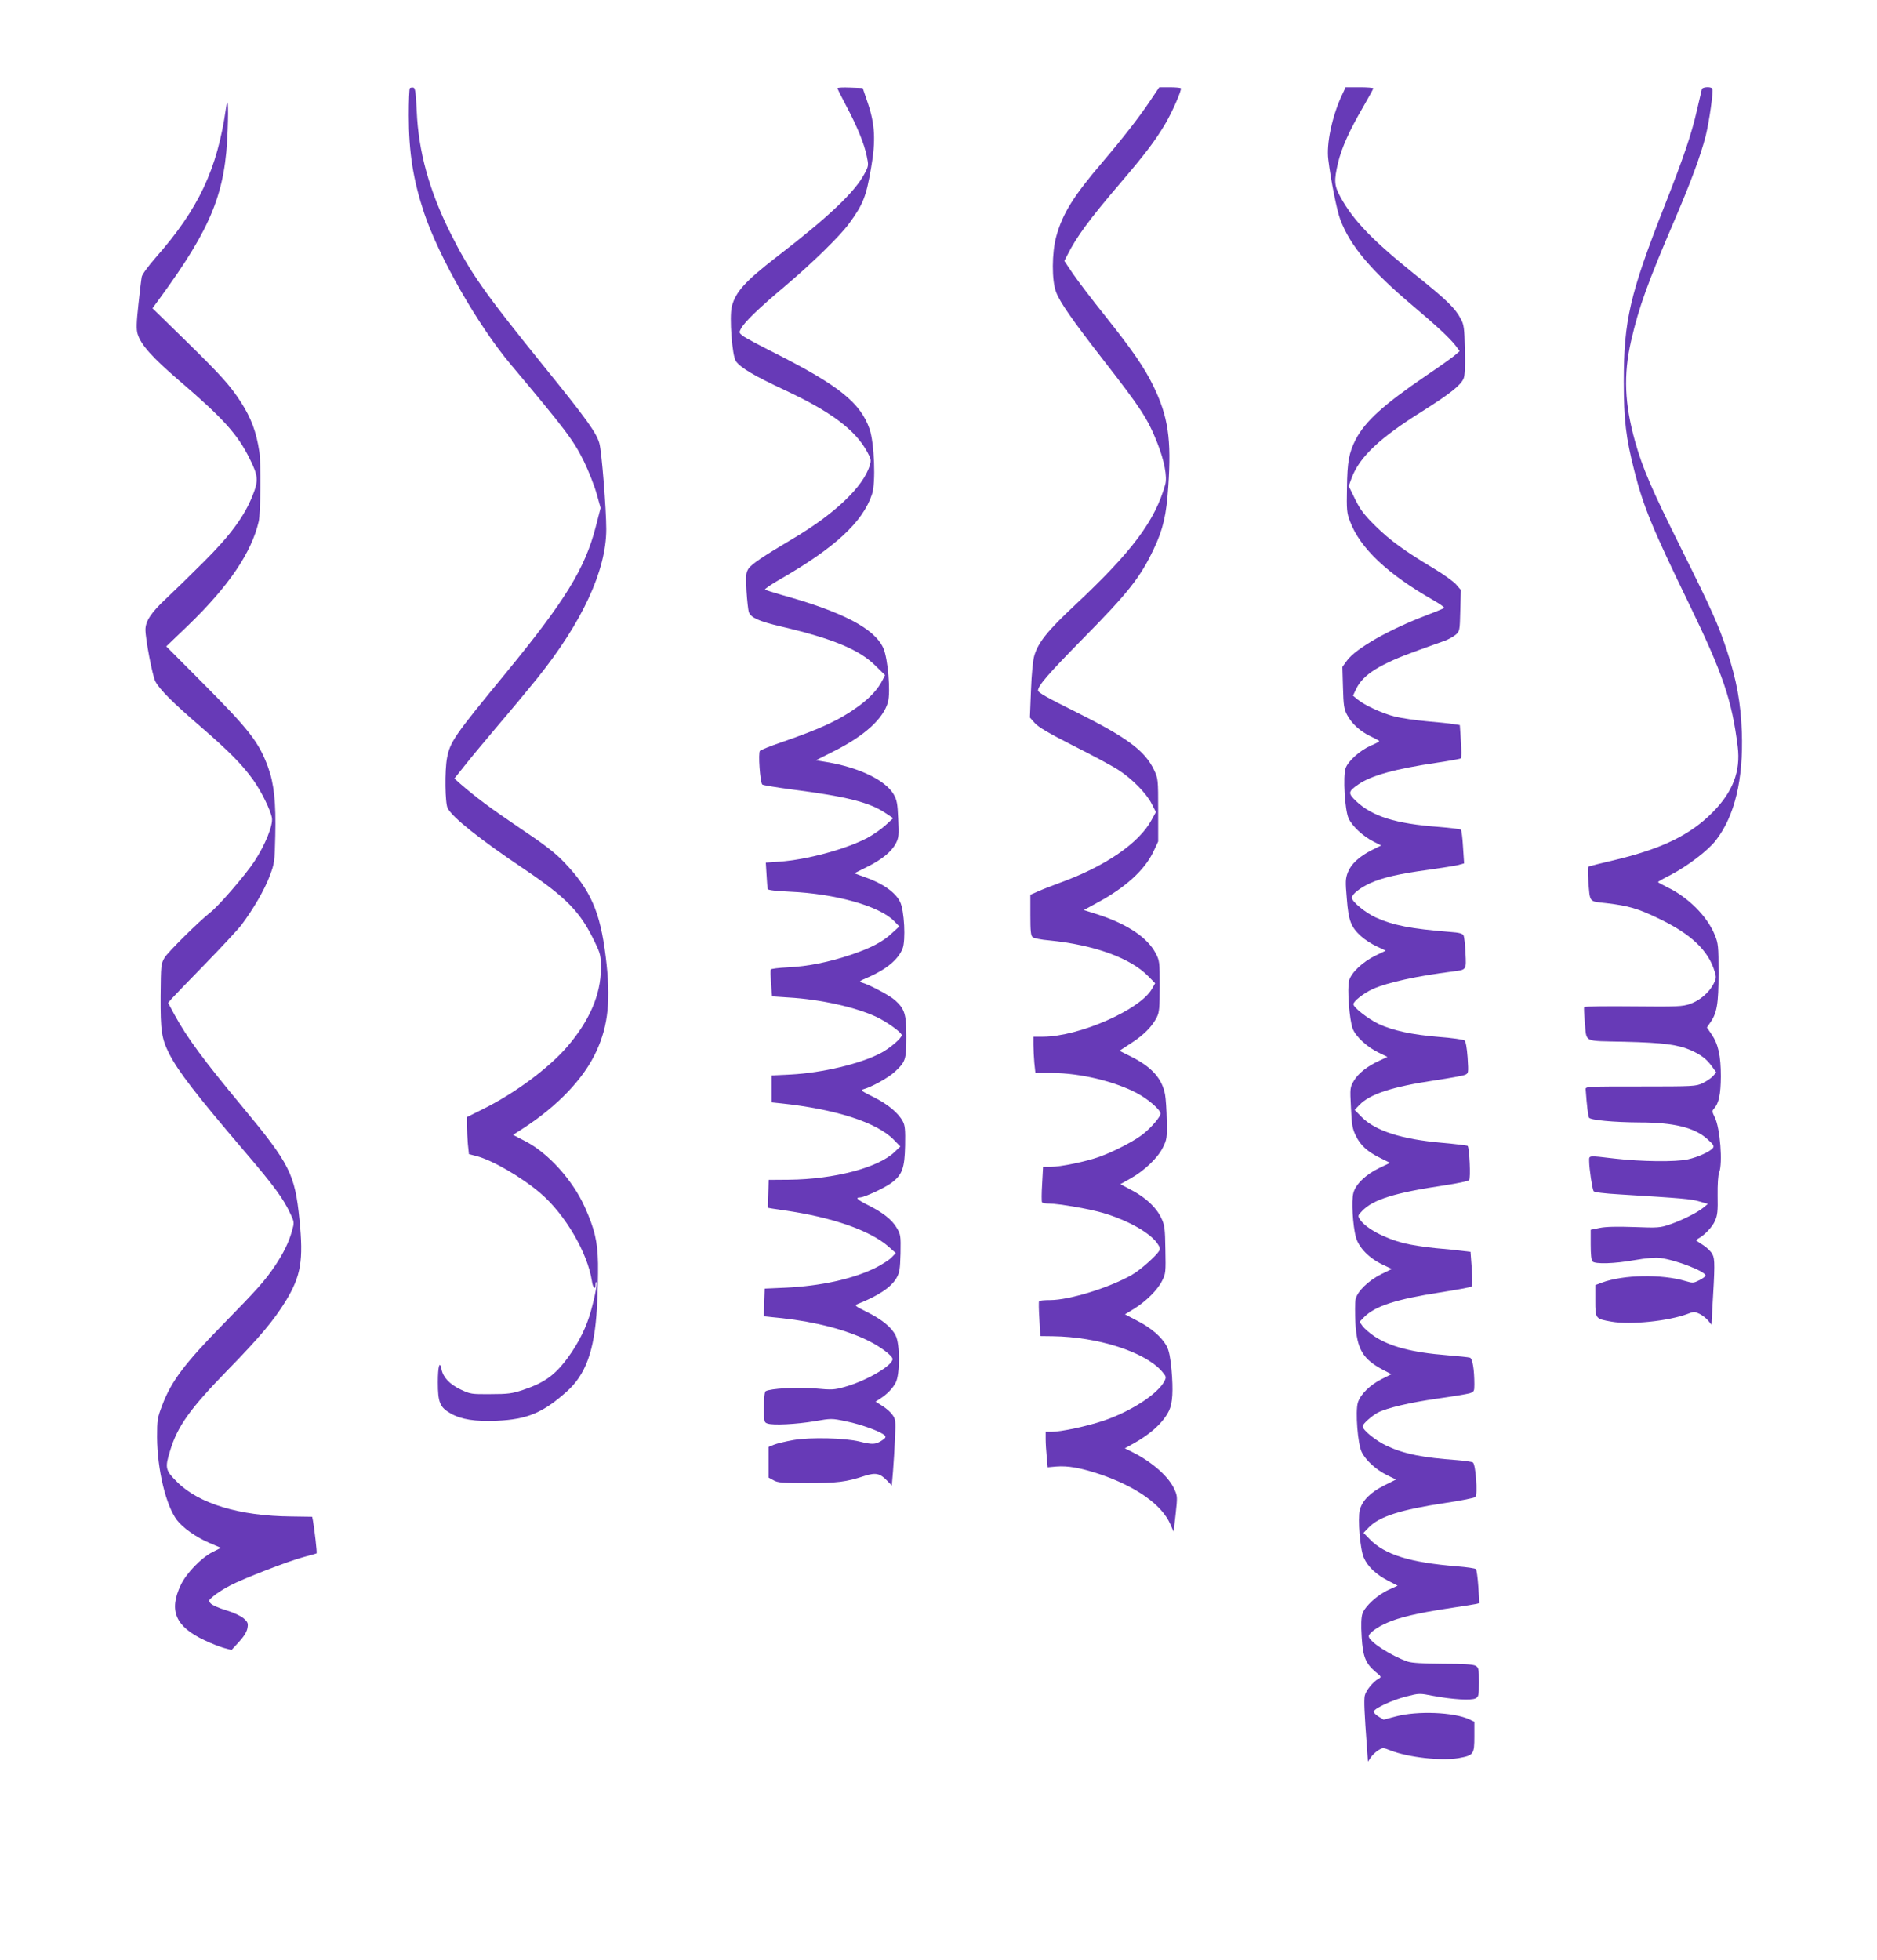<?xml version="1.0" standalone="no"?>
<!DOCTYPE svg PUBLIC "-//W3C//DTD SVG 20010904//EN"
 "http://www.w3.org/TR/2001/REC-SVG-20010904/DTD/svg10.dtd">
<svg version="1.0" xmlns="http://www.w3.org/2000/svg"
 width="1226pt" height="1280pt" viewBox="0 0 1226 1280"
 preserveAspectRatio="xMidYMid meet">
<g transform="translate(0,1280) scale(0.1,-0.1)"
fill="#673ab7" stroke="none">
<path d="M2677 12224 c-4 -4 -7 -84 -7 -178 0 -243 29 -422 100 -636 98 -291
351 -734 566 -990 362 -431 410 -495 479 -635 29 -60 66 -153 81 -206 l27 -96
-32 -124 c-70 -272 -200 -483 -591 -959 -332 -404 -360 -444 -380 -549 -16
-83 -13 -297 4 -329 32 -61 210 -203 502 -399 278 -188 367 -280 462 -481 34
-71 37 -84 37 -167 -1 -170 -74 -340 -219 -509 -120 -140 -344 -306 -548 -407
l-108 -54 0 -55 c0 -30 3 -85 6 -121 l7 -66 47 -12 c106 -27 297 -138 421
-244 160 -137 307 -388 335 -572 6 -46 24 -63 24 -23 0 12 3 19 6 15 8 -7 -20
-140 -48 -227 -31 -97 -90 -205 -161 -295 -73 -92 -144 -140 -272 -182 -69
-23 -97 -27 -210 -27 -126 -1 -132 0 -196 30 -72 34 -115 80 -125 132 -12 61
-24 20 -24 -85 0 -131 13 -163 83 -203 70 -40 160 -54 303 -48 198 9 300 52
455 190 125 111 182 268 198 548 5 85 8 216 7 290 -3 145 -22 224 -87 369 -79
175 -239 352 -387 428 l-81 42 67 43 c225 146 396 325 477 502 79 170 96 340
61 621 -36 291 -98 433 -270 613 -62 65 -126 114 -290 224 -192 130 -285 199
-390 290 l-38 34 63 79 c34 44 135 165 223 269 89 104 203 242 254 305 295
367 452 706 452 975 0 131 -30 510 -45 561 -20 70 -83 158 -365 506 -391 484
-478 608 -609 869 -137 275 -208 530 -219 795 -6 124 -10 150 -22 153 -9 1
-19 0 -23 -4z"/>
<path d="M5470 12224 c0 -4 25 -55 56 -113 73 -137 119 -250 135 -329 13 -62
13 -65 -14 -116 -63 -120 -235 -283 -577 -546 -203 -157 -266 -227 -290 -322
-17 -68 2 -323 27 -357 32 -44 119 -95 320 -189 300 -140 459 -259 537 -402
26 -47 27 -56 17 -89 -41 -139 -229 -317 -499 -477 -196 -116 -275 -169 -294
-199 -16 -27 -17 -43 -12 -145 4 -63 11 -125 15 -137 14 -37 65 -60 209 -94
338 -79 510 -150 617 -255 l64 -63 -17 -33 c-28 -57 -81 -114 -151 -166 -127
-93 -247 -149 -508 -239 -71 -24 -135 -50 -141 -56 -13 -13 1 -206 15 -220 5
-5 93 -19 197 -33 350 -45 501 -83 604 -151 l54 -36 -50 -46 c-28 -26 -83 -64
-121 -84 -142 -74 -396 -142 -574 -154 l-87 -6 5 -81 c2 -45 6 -86 8 -92 2 -7
55 -13 142 -17 301 -13 588 -94 683 -192 l34 -35 -47 -43 c-60 -57 -139 -98
-269 -142 -143 -48 -282 -76 -411 -82 -59 -3 -110 -9 -112 -14 -3 -4 -2 -45 1
-92 l7 -84 108 -7 c209 -12 440 -64 574 -127 68 -32 165 -102 165 -119 0 -19
-79 -87 -137 -117 -133 -70 -381 -129 -588 -140 l-125 -6 0 -88 0 -88 58 -6
c361 -38 630 -125 740 -238 l43 -44 -37 -35 c-106 -103 -393 -179 -691 -182
l-132 -1 -3 -90 c-2 -49 -3 -91 -2 -92 0 -1 47 -9 105 -17 312 -44 563 -131
684 -238 l46 -41 -28 -29 c-15 -16 -64 -47 -108 -69 -148 -72 -354 -117 -585
-128 l-135 -6 -3 -90 -3 -91 118 -12 c220 -24 425 -77 568 -149 78 -39 155
-97 155 -118 0 -43 -174 -144 -316 -183 -65 -18 -82 -19 -189 -9 -112 10 -295
0 -324 -18 -7 -4 -11 -46 -11 -105 0 -93 1 -99 23 -106 36 -13 189 -5 308 15
109 19 112 19 207 -1 99 -20 232 -69 252 -93 8 -10 3 -18 -23 -34 -40 -25 -61
-25 -142 -5 -96 24 -323 29 -433 10 -51 -9 -109 -23 -128 -31 l-34 -14 0 -100
0 -100 33 -18 c27 -16 59 -18 222 -18 194 0 252 7 373 47 73 23 100 17 148
-33 l29 -30 8 93 c4 51 10 148 13 216 5 114 4 124 -17 153 -12 17 -41 43 -66
58 l-44 28 28 18 c46 29 84 68 104 107 28 55 28 252 -1 307 -27 54 -90 105
-189 154 -76 38 -81 42 -60 51 140 56 218 109 254 169 21 37 24 56 27 162 2
116 1 123 -25 167 -31 53 -92 101 -189 149 -66 33 -84 49 -52 49 28 0 158 60
205 94 72 53 88 96 91 246 2 103 -1 131 -15 157 -30 56 -99 113 -192 159 -75
37 -86 45 -67 50 55 15 165 76 207 115 70 65 75 79 75 229 0 149 -11 182 -76
240 -36 31 -166 100 -216 114 -20 5 -14 10 43 34 117 51 195 115 224 186 22
53 12 252 -16 307 -31 63 -116 122 -233 162 l-66 24 82 41 c99 49 161 100 190
155 19 38 20 53 15 159 -4 102 -9 124 -30 161 -54 92 -226 175 -435 210 l-73
12 123 62 c196 99 318 210 348 318 18 66 0 284 -30 352 -57 128 -264 237 -665
348 -55 16 -103 31 -108 35 -4 3 39 33 95 65 361 207 544 376 604 558 25 74
15 335 -16 425 -60 172 -201 285 -620 497 -102 51 -197 102 -210 113 -23 18
-23 22 -10 46 23 43 115 132 285 275 180 152 361 329 421 411 92 126 112 176
144 365 31 177 25 283 -21 420 l-34 100 -82 3 c-46 2 -83 0 -83 -4z"/>
<path d="M7514 12144 c-72 -108 -177 -243 -314 -404 -188 -220 -260 -335 -301
-485 -29 -106 -30 -287 -1 -362 25 -67 106 -183 308 -443 246 -316 290 -383
353 -542 46 -116 66 -222 52 -272 -67 -238 -216 -437 -587 -785 -179 -167
-243 -246 -268 -332 -9 -28 -18 -121 -22 -227 l-7 -178 32 -36 c24 -27 91 -66
254 -149 122 -61 254 -132 292 -157 89 -57 184 -154 218 -222 l27 -53 -28 -51
c-81 -151 -302 -303 -597 -410 -55 -20 -121 -46 -147 -58 l-48 -21 0 -132 c0
-106 3 -135 15 -145 8 -7 57 -17 108 -21 293 -29 531 -115 647 -234 l45 -46
-21 -37 c-78 -137 -476 -311 -711 -312 l-63 0 0 -52 c0 -29 3 -83 6 -119 l7
-66 111 0 c182 -1 404 -54 551 -131 75 -40 155 -109 155 -134 0 -21 -54 -85
-110 -131 -55 -45 -189 -115 -288 -151 -90 -32 -254 -66 -320 -66 l-49 0 -6
-111 c-4 -61 -4 -115 -1 -120 3 -5 25 -9 49 -9 60 0 266 -36 350 -61 158 -47
297 -124 350 -193 20 -27 24 -39 17 -53 -18 -33 -126 -129 -182 -160 -147 -83
-406 -163 -530 -163 -38 0 -71 -3 -73 -7 -3 -5 -2 -57 2 -118 l6 -110 81 -1
c295 -4 601 -102 712 -228 30 -35 31 -38 18 -65 -44 -85 -222 -200 -402 -260
-104 -35 -274 -71 -333 -71 l-41 0 0 -47 c0 -27 3 -79 7 -117 l6 -68 56 5 c76
6 156 -8 278 -48 240 -80 411 -200 467 -328 l22 -50 13 115 c12 109 12 118 -7
160 -36 83 -143 178 -271 243 l-54 27 49 27 c119 65 202 141 240 219 23 48 28
130 16 268 -7 76 -16 123 -30 150 -31 60 -100 121 -192 168 l-82 43 59 36 c78
48 155 124 184 184 23 45 24 57 21 202 -2 138 -5 161 -26 205 -31 68 -98 132
-191 182 l-77 41 66 37 c91 51 179 135 212 203 26 52 27 63 25 175 -1 65 -6
142 -11 170 -20 106 -87 180 -222 248 l-76 38 78 51 c82 53 137 109 167 170
15 30 18 61 18 201 0 159 -1 167 -27 216 -53 101 -183 188 -371 250 l-98 31
88 48 c184 99 309 213 366 332 l32 68 0 205 c0 200 -1 206 -26 260 -61 129
-178 215 -526 388 -168 83 -233 120 -233 132 0 32 64 106 294 340 294 298 375
400 462 585 61 128 83 222 95 410 21 306 -1 455 -96 651 -60 124 -136 234
-315 459 -84 105 -178 228 -210 275 l-58 86 20 39 c59 117 142 231 342 465
164 192 230 278 297 391 46 77 110 224 102 233 -4 3 -37 6 -74 6 l-67 0 -58
-86z"/>
<path d="M8760 12168 c-61 -137 -97 -308 -84 -410 15 -126 56 -334 78 -391 65
-173 201 -334 479 -568 149 -126 238 -208 276 -258 l25 -34 -34 -29 c-19 -16
-102 -75 -185 -131 -276 -188 -398 -298 -460 -417 -44 -86 -55 -146 -57 -315
-3 -145 -1 -166 20 -220 65 -174 245 -344 545 -515 42 -24 74 -47 70 -50 -5
-4 -53 -24 -108 -45 -249 -94 -469 -219 -527 -299 l-30 -41 4 -135 c3 -115 7
-141 26 -177 30 -58 85 -108 153 -141 32 -15 58 -29 58 -32 1 -3 -24 -16 -55
-29 -71 -31 -149 -101 -165 -148 -18 -55 -5 -271 19 -326 23 -51 93 -117 162
-152 l51 -26 -58 -29 c-84 -42 -138 -92 -159 -146 -16 -41 -17 -60 -7 -173 11
-144 27 -185 93 -245 23 -21 69 -51 102 -66 l59 -28 -66 -32 c-83 -40 -159
-111 -173 -163 -14 -51 2 -262 24 -316 20 -51 97 -122 171 -156 l55 -27 -51
-24 c-80 -36 -140 -84 -168 -132 -25 -43 -26 -47 -19 -175 5 -113 10 -140 32
-184 30 -63 76 -104 159 -145 l64 -32 -71 -34 c-87 -42 -153 -105 -168 -162
-14 -51 -4 -213 16 -289 19 -68 85 -136 172 -178 l63 -30 -68 -33 c-86 -43
-159 -114 -169 -166 -4 -20 -4 -89 -1 -153 10 -172 48 -237 183 -308 l52 -27
-60 -30 c-79 -39 -143 -102 -159 -156 -17 -56 -1 -269 25 -322 26 -54 93 -115
163 -150 l61 -30 -78 -39 c-89 -45 -142 -98 -158 -159 -15 -59 2 -258 26 -312
25 -58 79 -109 157 -150 l64 -33 -59 -27 c-73 -33 -155 -108 -171 -156 -8 -24
-10 -72 -5 -151 8 -131 25 -174 93 -231 36 -29 37 -32 18 -42 -38 -21 -84 -79
-91 -112 -6 -33 -2 -115 14 -331 l7 -99 18 27 c10 16 32 36 49 47 30 18 32 18
78 0 116 -46 332 -70 446 -51 99 18 104 24 104 141 l0 96 -33 16 c-99 47 -339
57 -481 19 l-79 -21 -34 21 c-19 12 -32 26 -30 33 6 21 123 75 211 97 86 22
87 22 179 4 123 -23 247 -31 275 -16 20 11 22 19 22 106 0 87 -2 95 -22 107
-17 9 -77 13 -213 13 -132 1 -202 5 -230 14 -108 37 -255 132 -255 166 0 19
55 60 121 88 76 34 198 63 389 92 91 14 176 27 189 30 l24 6 -7 107 c-4 59
-11 111 -16 115 -4 5 -59 13 -121 18 -310 25 -474 76 -573 178 l-40 41 34 35
c70 72 207 116 500 160 102 15 190 33 197 39 16 16 2 215 -17 226 -7 4 -54 11
-104 15 -222 16 -341 39 -456 92 -72 33 -160 104 -160 129 0 15 60 68 99 89
60 31 211 66 385 91 100 14 196 30 214 35 30 10 32 13 32 58 0 97 -12 170 -29
175 -9 3 -77 10 -151 16 -226 18 -371 56 -474 124 -31 21 -65 51 -76 66 l-20
28 31 32 c72 71 206 115 495 160 109 17 202 34 207 39 5 5 5 56 0 117 l-8 109
-50 6 c-27 4 -107 12 -178 18 -70 7 -162 21 -205 32 -131 33 -251 98 -289 155
-15 24 -15 26 13 55 72 76 213 120 544 169 80 12 150 27 156 33 11 12 2 212
-10 224 -3 3 -78 12 -166 20 -264 23 -435 77 -526 168 l-46 47 32 33 c69 71
213 118 493 160 95 14 183 30 196 36 23 10 23 11 17 112 -5 67 -12 106 -21
113 -7 5 -80 16 -162 22 -182 15 -306 42 -400 86 -68 33 -163 107 -163 128 0
20 67 72 126 99 94 43 293 86 524 115 89 11 88 9 82 121 -2 54 -8 105 -13 115
-7 12 -28 18 -86 22 -261 21 -373 43 -488 95 -66 30 -155 103 -155 128 0 23
51 64 118 95 81 37 189 62 382 88 85 12 173 26 194 31 l39 11 -7 106 c-3 58
-10 110 -14 114 -4 4 -69 12 -144 18 -283 21 -433 68 -539 167 -56 53 -55 64
14 111 84 58 239 101 517 142 80 12 148 24 152 28 4 4 4 54 0 112 l-7 105 -45
7 c-25 4 -102 12 -173 18 -70 6 -162 20 -205 30 -83 21 -199 74 -246 113 l-29
24 22 46 c45 93 156 162 406 251 72 26 149 54 173 62 24 9 56 27 70 39 26 23
27 26 30 158 l4 134 -32 37 c-18 20 -82 66 -144 103 -192 115 -288 185 -382
278 -74 73 -99 106 -133 175 l-42 86 20 54 c51 136 183 261 462 435 182 115
250 169 269 214 8 21 11 77 8 188 -3 141 -6 163 -27 201 -36 69 -92 124 -296
287 -279 224 -405 354 -489 507 -42 76 -44 107 -16 227 24 97 73 208 165 365
36 62 65 116 65 119 0 4 -41 7 -91 7 l-90 0 -29 -62z"/>
<path d="M11116 12218 c-2 -7 -16 -67 -31 -133 -37 -163 -87 -310 -215 -635
-224 -571 -264 -743 -264 -1140 0 -253 14 -369 69 -585 59 -233 117 -374 358
-870 221 -456 279 -627 317 -930 20 -162 -31 -296 -165 -431 -143 -144 -323
-233 -621 -306 -93 -22 -175 -42 -183 -45 -11 -3 -12 -21 -7 -91 12 -150 1
-137 119 -150 143 -17 205 -35 336 -98 217 -103 330 -211 371 -350 11 -36 10
-45 -8 -80 -29 -56 -90 -108 -153 -130 -49 -17 -82 -19 -370 -16 -175 2 -319
0 -322 -5 -2 -4 0 -46 4 -93 14 -143 -18 -126 261 -133 253 -6 349 -19 433
-56 65 -29 102 -57 136 -104 l29 -40 -22 -25 c-13 -14 -43 -34 -68 -46 -43
-20 -59 -21 -405 -21 -354 0 -360 0 -358 -20 8 -109 16 -173 22 -184 10 -16
162 -30 331 -31 222 0 359 -34 441 -108 41 -36 47 -47 37 -59 -19 -24 -99 -60
-163 -74 -80 -18 -304 -15 -478 5 -180 21 -167 22 -167 -19 0 -45 20 -179 29
-194 5 -7 68 -15 172 -21 406 -25 467 -30 519 -46 l55 -16 -30 -25 c-41 -33
-137 -81 -218 -109 -64 -22 -78 -23 -235 -17 -113 4 -185 2 -224 -6 l-58 -12
0 -98 c0 -62 4 -101 12 -109 18 -18 141 -15 275 9 74 13 136 18 166 14 105
-13 297 -88 297 -115 0 -5 -18 -19 -40 -30 -38 -19 -43 -20 -90 -6 -157 47
-407 42 -547 -10 l-43 -16 0 -101 c0 -120 0 -119 106 -138 125 -22 371 4 495
50 44 17 47 17 82 0 19 -10 44 -30 55 -44 l21 -26 5 98 c17 284 18 331 1 362
-8 17 -35 43 -58 58 -23 15 -44 29 -47 31 -3 2 3 8 13 14 42 23 92 76 109 116
16 35 19 64 17 165 -1 71 3 134 10 150 24 61 6 290 -28 359 -19 38 -19 44 -5
59 31 34 43 92 44 209 0 136 -17 212 -61 276 l-30 44 19 28 c47 65 57 125 57
327 0 176 -2 194 -24 248 -49 122 -174 248 -313 314 -32 16 -58 30 -58 33 0 3
37 24 83 47 109 57 244 159 295 226 123 159 180 398 169 707 -7 190 -34 339
-96 527 -56 172 -101 271 -305 681 -190 381 -247 515 -296 688 -69 247 -77
435 -26 659 51 220 107 377 289 800 102 239 165 409 198 537 23 93 52 295 43
309 -8 14 -64 11 -68 -3z"/>
<path d="M1476 12093 c-57 -399 -179 -658 -459 -975 -47 -54 -88 -109 -91
-125 -3 -15 -13 -97 -22 -182 -13 -119 -14 -163 -5 -192 21 -70 95 -153 272
-305 286 -245 382 -351 460 -510 56 -112 58 -142 19 -240 -54 -136 -146 -261
-320 -434 -85 -85 -196 -193 -246 -240 -96 -89 -134 -147 -134 -202 0 -62 46
-303 65 -338 27 -52 113 -138 295 -295 182 -157 273 -249 343 -347 54 -75 115
-200 123 -249 8 -49 -43 -175 -115 -285 -58 -88 -233 -291 -288 -333 -76 -60
-276 -258 -298 -295 -24 -41 -24 -48 -26 -251 -1 -228 6 -276 57 -378 57 -112
178 -269 488 -632 196 -229 258 -314 302 -410 27 -57 27 -58 10 -117 -20 -71
-54 -141 -109 -223 -67 -99 -112 -150 -343 -386 -248 -253 -336 -370 -395
-527 -31 -81 -33 -95 -33 -207 1 -211 58 -448 130 -542 38 -50 124 -111 210
-148 l77 -33 -54 -27 c-75 -38 -172 -139 -208 -215 -80 -168 -35 -272 154
-361 44 -21 102 -44 129 -51 l48 -13 49 53 c31 34 51 65 55 89 6 32 3 40 -24
64 -18 16 -64 38 -114 53 -47 14 -92 34 -102 45 -16 18 -15 20 21 50 20 17 67
47 104 66 91 48 384 161 482 187 45 12 84 23 85 24 4 3 -15 166 -24 214 l-5
25 -137 2 c-338 3 -602 83 -744 224 -78 77 -82 92 -47 205 48 160 130 274 374
525 211 216 304 327 382 454 99 164 116 263 89 531 -30 297 -63 363 -371 734
-259 312 -362 452 -445 603 l-42 78 23 27 c13 15 112 117 219 227 107 110 214
225 237 255 77 102 151 230 184 318 32 84 33 93 37 266 5 215 -8 339 -47 446
-61 165 -119 240 -434 557 l-231 232 144 138 c264 255 413 475 460 678 12 50
15 388 4 455 -20 131 -53 219 -121 325 -70 108 -128 173 -361 401 l-216 211
47 64 c340 465 431 691 444 1102 6 166 1 225 -11 140z"/>
</g>
</svg>
